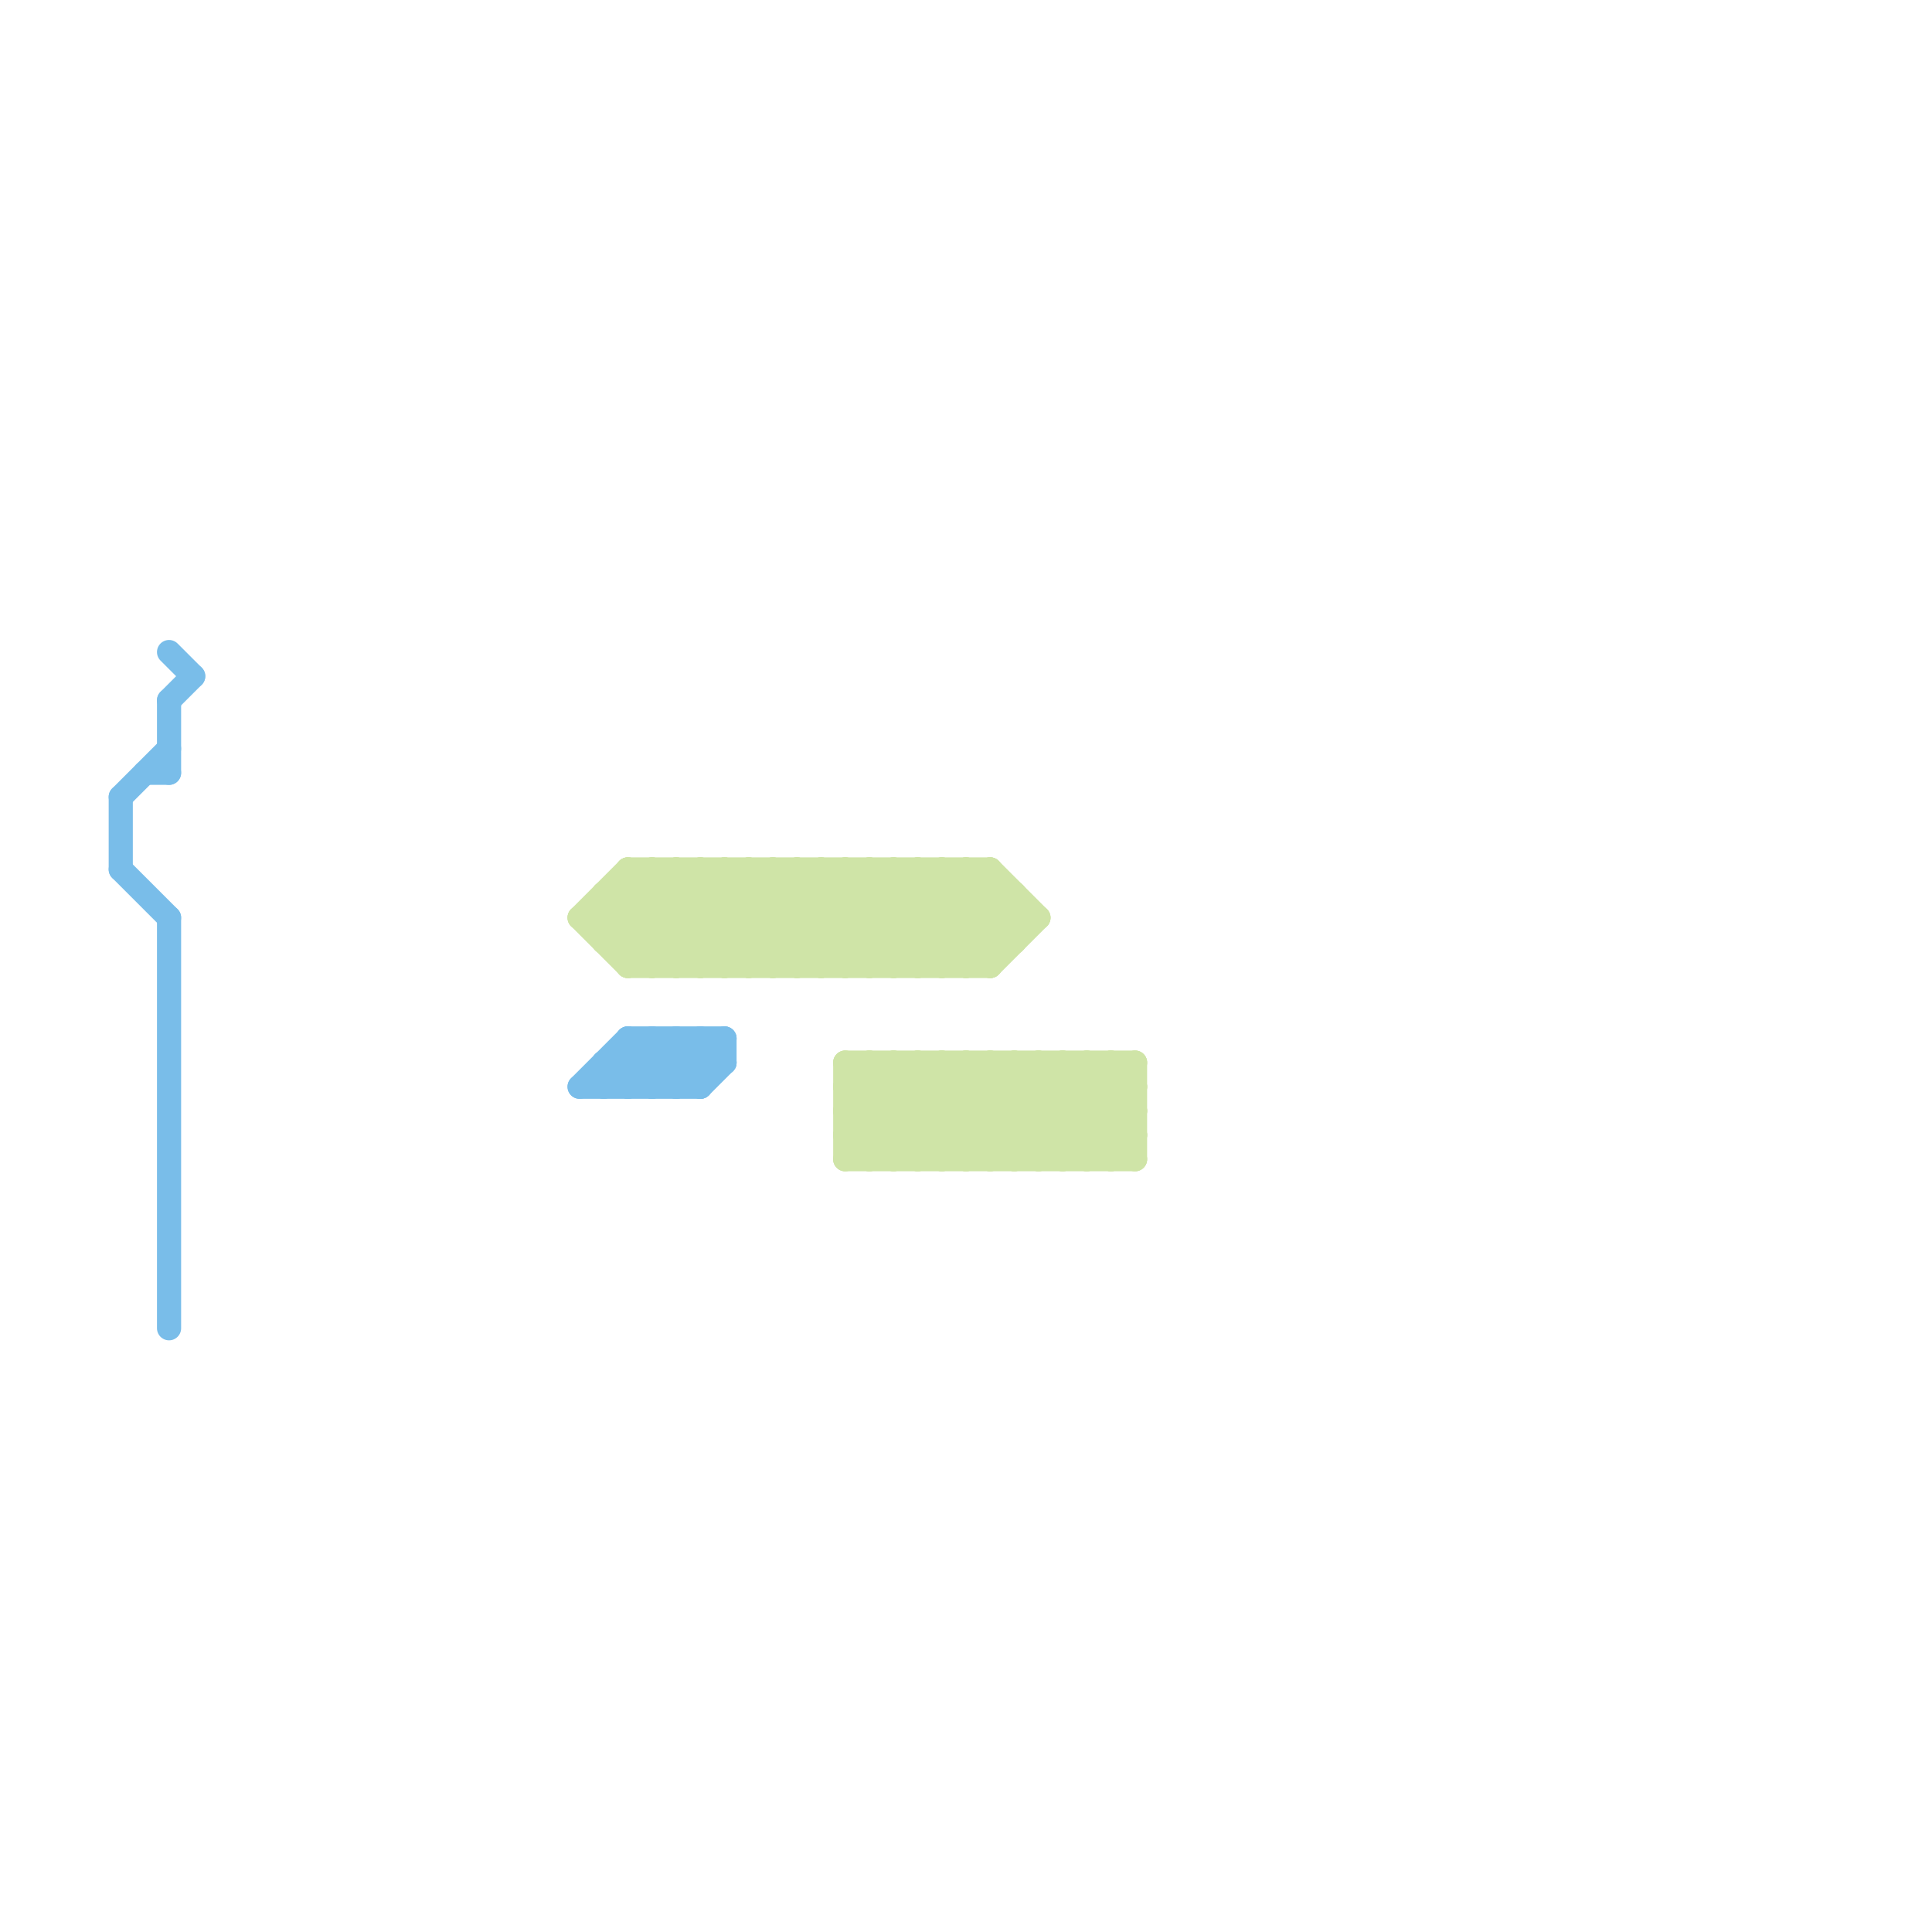 
<svg version="1.1" xmlns="http://www.w3.org/2000/svg" viewBox="0 0 80 80">
<style>line { stroke-width: 1; fill: none; stroke-linecap: round; stroke-linejoin: round; } .c0 { stroke: #cfe4a7 } .c1 { stroke: #79bde9 }</style><line class="c0" x1="36" y1="40" x2="40" y2="36"/><line class="c0" x1="29" y1="36" x2="33" y2="40"/><line class="c0" x1="43" y1="44" x2="43" y2="48"/><line class="c0" x1="35" y1="47" x2="47" y2="47"/><line class="c0" x1="40" y1="36" x2="40" y2="40"/><line class="c0" x1="29" y1="40" x2="33" y2="36"/><line class="c0" x1="31" y1="36" x2="35" y2="40"/><line class="c0" x1="25" y1="38" x2="27" y2="40"/><line class="c0" x1="39" y1="36" x2="42" y2="39"/><line class="c0" x1="38" y1="44" x2="42" y2="48"/><line class="c0" x1="31" y1="40" x2="35" y2="36"/><line class="c0" x1="25" y1="37" x2="28" y2="40"/><line class="c0" x1="34" y1="36" x2="34" y2="40"/><line class="c0" x1="40" y1="48" x2="44" y2="44"/><line class="c0" x1="36" y1="36" x2="36" y2="40"/><line class="c0" x1="45" y1="44" x2="45" y2="48"/><line class="c0" x1="25" y1="39" x2="28" y2="36"/><line class="c0" x1="24" y1="38" x2="26" y2="36"/><line class="c0" x1="29" y1="36" x2="29" y2="40"/><line class="c0" x1="33" y1="36" x2="37" y2="40"/><line class="c0" x1="44" y1="44" x2="47" y2="47"/><line class="c0" x1="47" y1="44" x2="47" y2="48"/><line class="c0" x1="25" y1="37" x2="42" y2="37"/><line class="c0" x1="33" y1="40" x2="37" y2="36"/><line class="c0" x1="25" y1="37" x2="25" y2="39"/><line class="c0" x1="36" y1="44" x2="40" y2="48"/><line class="c0" x1="31" y1="36" x2="31" y2="40"/><line class="c0" x1="35" y1="36" x2="39" y2="40"/><line class="c0" x1="42" y1="44" x2="42" y2="48"/><line class="c0" x1="42" y1="44" x2="46" y2="48"/><line class="c0" x1="35" y1="40" x2="39" y2="36"/><line class="c0" x1="42" y1="48" x2="46" y2="44"/><line class="c0" x1="38" y1="36" x2="41" y2="39"/><line class="c0" x1="35" y1="45" x2="38" y2="48"/><line class="c0" x1="37" y1="44" x2="37" y2="48"/><line class="c0" x1="38" y1="36" x2="38" y2="40"/><line class="c0" x1="25" y1="39" x2="42" y2="39"/><line class="c0" x1="37" y1="44" x2="41" y2="48"/><line class="c0" x1="24" y1="38" x2="43" y2="38"/><line class="c0" x1="26" y1="36" x2="41" y2="36"/><line class="c0" x1="24" y1="38" x2="26" y2="40"/><line class="c0" x1="36" y1="36" x2="40" y2="40"/><line class="c0" x1="35" y1="46" x2="47" y2="46"/><line class="c0" x1="37" y1="48" x2="41" y2="44"/><line class="c0" x1="44" y1="48" x2="47" y2="45"/><line class="c0" x1="41" y1="36" x2="43" y2="38"/><line class="c0" x1="33" y1="36" x2="33" y2="40"/><line class="c0" x1="37" y1="36" x2="41" y2="40"/><line class="c0" x1="38" y1="40" x2="41" y2="37"/><line class="c0" x1="36" y1="44" x2="36" y2="48"/><line class="c0" x1="26" y1="36" x2="26" y2="40"/><line class="c0" x1="40" y1="44" x2="44" y2="48"/><line class="c0" x1="39" y1="40" x2="42" y2="37"/><line class="c0" x1="35" y1="36" x2="35" y2="40"/><line class="c0" x1="44" y1="44" x2="44" y2="48"/><line class="c0" x1="26" y1="36" x2="30" y2="40"/><line class="c0" x1="35" y1="44" x2="39" y2="48"/><line class="c0" x1="46" y1="44" x2="46" y2="48"/><line class="c0" x1="26" y1="40" x2="30" y2="36"/><line class="c0" x1="43" y1="48" x2="47" y2="44"/><line class="c0" x1="39" y1="36" x2="39" y2="40"/><line class="c0" x1="27" y1="36" x2="31" y2="40"/><line class="c0" x1="39" y1="44" x2="43" y2="48"/><line class="c0" x1="40" y1="44" x2="40" y2="48"/><line class="c0" x1="35" y1="46" x2="37" y2="44"/><line class="c0" x1="37" y1="36" x2="37" y2="40"/><line class="c0" x1="28" y1="36" x2="32" y2="40"/><line class="c0" x1="40" y1="36" x2="42" y2="38"/><line class="c0" x1="42" y1="37" x2="42" y2="39"/><line class="c0" x1="36" y1="48" x2="40" y2="44"/><line class="c0" x1="28" y1="40" x2="32" y2="36"/><line class="c0" x1="37" y1="40" x2="41" y2="36"/><line class="c0" x1="35" y1="44" x2="35" y2="48"/><line class="c0" x1="30" y1="36" x2="34" y2="40"/><line class="c0" x1="38" y1="44" x2="38" y2="48"/><line class="c0" x1="41" y1="36" x2="41" y2="40"/><line class="c0" x1="30" y1="40" x2="34" y2="36"/><line class="c0" x1="45" y1="48" x2="47" y2="46"/><line class="c0" x1="32" y1="36" x2="36" y2="40"/><line class="c0" x1="27" y1="36" x2="27" y2="40"/><line class="c0" x1="39" y1="48" x2="43" y2="44"/><line class="c0" x1="41" y1="44" x2="45" y2="48"/><line class="c0" x1="40" y1="40" x2="42" y2="38"/><line class="c0" x1="35" y1="46" x2="37" y2="48"/><line class="c0" x1="35" y1="45" x2="47" y2="45"/><line class="c0" x1="35" y1="47" x2="38" y2="44"/><line class="c0" x1="32" y1="40" x2="36" y2="36"/><line class="c0" x1="38" y1="48" x2="42" y2="44"/><line class="c0" x1="39" y1="44" x2="39" y2="48"/><line class="c0" x1="43" y1="44" x2="47" y2="48"/><line class="c0" x1="35" y1="45" x2="36" y2="44"/><line class="c0" x1="26" y1="37" x2="29" y2="40"/><line class="c0" x1="45" y1="44" x2="47" y2="46"/><line class="c0" x1="28" y1="36" x2="28" y2="40"/><line class="c0" x1="41" y1="40" x2="43" y2="38"/><line class="c0" x1="46" y1="48" x2="47" y2="47"/><line class="c0" x1="27" y1="40" x2="31" y2="36"/><line class="c0" x1="25" y1="38" x2="27" y2="36"/><line class="c0" x1="30" y1="36" x2="30" y2="40"/><line class="c0" x1="46" y1="44" x2="47" y2="45"/><line class="c0" x1="35" y1="44" x2="47" y2="44"/><line class="c0" x1="35" y1="47" x2="36" y2="48"/><line class="c0" x1="34" y1="36" x2="38" y2="40"/><line class="c0" x1="41" y1="48" x2="45" y2="44"/><line class="c0" x1="35" y1="48" x2="39" y2="44"/><line class="c0" x1="26" y1="39" x2="29" y2="36"/><line class="c0" x1="34" y1="40" x2="38" y2="36"/><line class="c0" x1="32" y1="36" x2="32" y2="40"/><line class="c0" x1="41" y1="44" x2="41" y2="48"/><line class="c0" x1="26" y1="40" x2="41" y2="40"/><line class="c0" x1="35" y1="48" x2="47" y2="48"/><line class="c1" x1="30" y1="43" x2="30" y2="44"/><line class="c1" x1="5" y1="33" x2="7" y2="31"/><line class="c1" x1="24" y1="45" x2="26" y2="43"/><line class="c1" x1="7" y1="38" x2="7" y2="55"/><line class="c1" x1="7" y1="27" x2="8" y2="28"/><line class="c1" x1="7" y1="29" x2="8" y2="28"/><line class="c1" x1="26" y1="45" x2="28" y2="43"/><line class="c1" x1="5" y1="33" x2="5" y2="36"/><line class="c1" x1="6" y1="32" x2="7" y2="32"/><line class="c1" x1="29" y1="43" x2="29" y2="45"/><line class="c1" x1="25" y1="44" x2="26" y2="45"/><line class="c1" x1="29" y1="43" x2="30" y2="44"/><line class="c1" x1="25" y1="45" x2="27" y2="43"/><line class="c1" x1="28" y1="43" x2="28" y2="45"/><line class="c1" x1="28" y1="43" x2="29" y2="44"/><line class="c1" x1="7" y1="29" x2="7" y2="32"/><line class="c1" x1="29" y1="45" x2="30" y2="44"/><line class="c1" x1="26" y1="44" x2="27" y2="45"/><line class="c1" x1="5" y1="36" x2="7" y2="38"/><line class="c1" x1="25" y1="44" x2="25" y2="45"/><line class="c1" x1="26" y1="43" x2="30" y2="43"/><line class="c1" x1="27" y1="43" x2="27" y2="45"/><line class="c1" x1="27" y1="45" x2="29" y2="43"/><line class="c1" x1="25" y1="44" x2="30" y2="44"/><line class="c1" x1="26" y1="43" x2="26" y2="45"/><line class="c1" x1="27" y1="43" x2="29" y2="45"/><line class="c1" x1="28" y1="45" x2="30" y2="43"/><line class="c1" x1="26" y1="43" x2="28" y2="45"/><line class="c1" x1="24" y1="45" x2="29" y2="45"/>


</svg>

